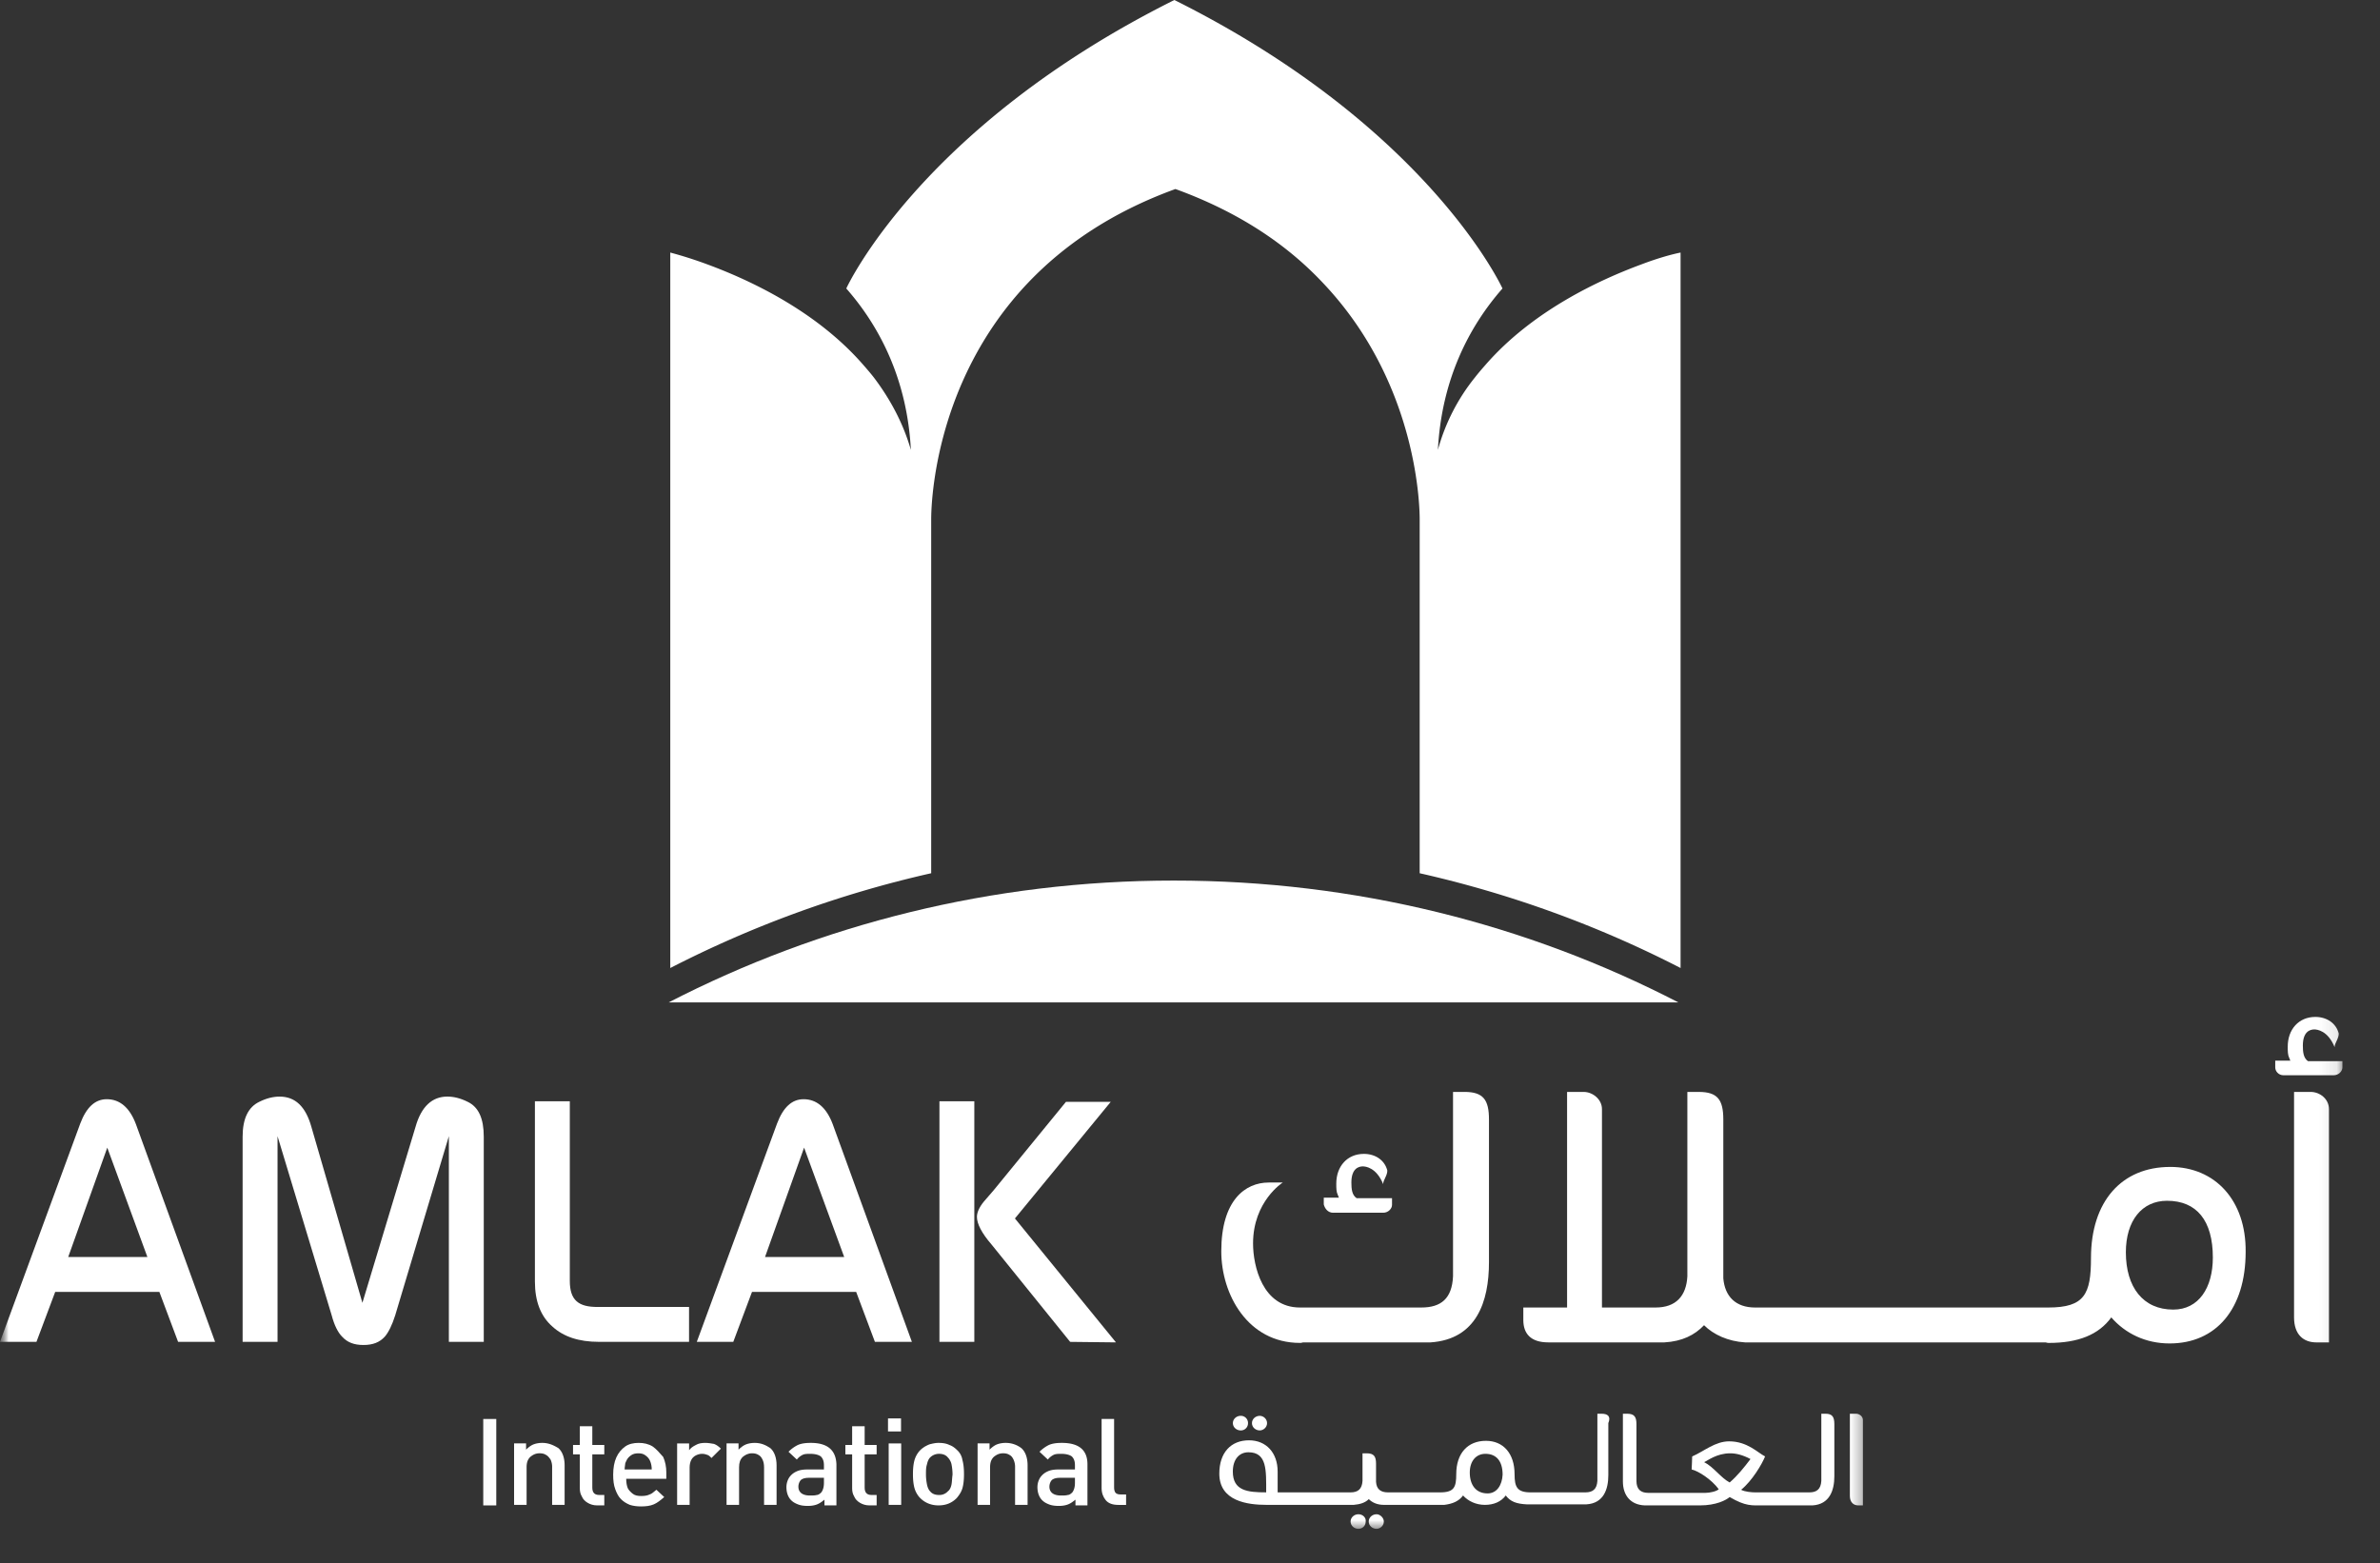 <svg width="137" height="90" fill="none" xmlns="http://www.w3.org/2000/svg"><rect width="100%" height="100%" fill="#333333" stroke="none"/><path d="M67.566 50.694c-10.462 0-20.355 2.518-29.078 7.015h58.126c-8.693-4.497-18.586-7.015-29.048-7.015z" fill="#fff"/><path d="M94.461 15.229c-2.428.899-6.235 2.668-8.933 5.755-.21.24-.42.48-.63.75A11.448 11.448 0 0082.77 25.9c.21-4.016 1.769-7.074 3.717-9.292 0 0-4.227-9.294-18.886-16.608-14.659 7.314-18.886 16.608-18.886 16.608 1.949 2.218 3.508 5.276 3.718 9.293-.45-1.56-1.2-2.938-2.129-4.167-.21-.27-.42-.51-.63-.75-2.697-3.088-6.504-4.856-8.933-5.755-1.049-.39-1.828-.6-2.158-.69v41.19a63.31 63.31 0 0115.019-5.457V29.918c0-.45 0-7.795 5.606-13.67 2.008-2.099 4.736-4.017 8.453-5.366 3.717 1.349 6.445 3.237 8.454 5.366 5.606 5.875 5.606 13.22 5.606 13.67v20.354a63.31 63.31 0 0115.018 5.456V14.54c-.45.09-1.259.3-2.278.69z" fill="#fff"/><mask id="a" style="mask-type:alpha" maskUnits="userSpaceOnUse" x="0" y="57" width="137" height="23"><path fill="#D9D9D9" d="M0 57.684h137v21.632H0z"/></mask><g mask="url(#a)"><mask id="b" style="mask-type:luminance" maskUnits="userSpaceOnUse" x="0" y="-1" width="135" height="90"><path d="M134.899-.001H0v88.044h134.899V-.001z" fill="#fff"/></mask><g mask="url(#b)"><path d="M132.858 61.093c-.269-.18-.299-.54-.299-.9 0-.809.419-.929.659-.929.15 0 .779.06 1.169 1.02 0-.24.24-.48.24-.78-.15-.6-.69-.96-1.349-.96-.959 0-1.589.72-1.589 1.71 0 .27 0 .48.09.66l.06.149h-.869v.39c0 .21.18.45.479.45h2.878c.3 0 .51-.24.51-.45v-.36h-1.979z" fill="#fff"/></g><mask id="c" style="mask-type:luminance" maskUnits="userSpaceOnUse" x="0" y="-1" width="135" height="90"><path d="M134.899-.001H0v88.044h134.899V-.001z" fill="#fff"/></mask><g mask="url(#c)"><path d="M84.3 62.862h-.659v10.612c-.06 1.29-.69 1.799-1.828 1.799h-6.985c-2.159 0-2.698-2.398-2.698-3.687 0-2.428 1.709-3.508 1.709-3.508h-.81c-1.349 0-2.728 1.02-2.728 3.957 0 2.489 1.53 5.276 4.527 5.276.06 0 .09 0 .18-.03h7.344c2.638-.18 3.358-2.338 3.358-4.616V64.45c0-1.139-.33-1.589-1.41-1.589z" fill="#fff"/></g><mask id="d" style="mask-type:luminance" maskUnits="userSpaceOnUse" x="0" y="-1" width="135" height="90"><path d="M134.899-.001H0v88.044h134.899V-.001z" fill="#fff"/></mask><g mask="url(#d)"><path d="M76.74 69.817h2.879c.3 0 .51-.24.51-.45v-.39h-2.04c-.269-.18-.299-.539-.299-.899 0-.809.42-.929.66-.929.15 0 .779.06 1.169 1.02 0-.24.24-.48.24-.78-.15-.6-.69-.96-1.35-.96-.959 0-1.588.72-1.588 1.71 0 .27 0 .479.09.659l.06.15h-.87v.39c.06.24.24.48.54.48z" fill="#fff"/></g><mask id="e" style="mask-type:luminance" maskUnits="userSpaceOnUse" x="0" y="-1" width="135" height="90"><path d="M134.899-.001H0v88.044h134.899V-.001z" fill="#fff"/></mask><g mask="url(#e)"><path d="M124.92 67.18c-2.788 0-4.557 1.978-4.557 5.245 0 2.069-.36 2.848-2.458 2.848h-16.878c-1.109 0-1.738-.63-1.828-1.679v-9.143c0-1.139-.33-1.589-1.41-1.589h-.659v10.612c-.06 1.14-.66 1.799-1.828 1.799h-3.088V63.852c0-.57-.54-.99-1.05-.99h-.958v12.411h-2.519v.72c0 .779.42 1.288 1.44 1.288h6.684c1.02-.06 1.74-.42 2.279-.989.54.54 1.379.93 2.368.99h17.297c.09.03.15.03.18.03 1.708 0 2.878-.48 3.597-1.47.809.93 1.979 1.5 3.358 1.5 2.668 0 4.376-1.98 4.376-5.277.03-2.937-1.738-4.886-4.346-4.886zm.179 8.213c-1.738 0-2.728-1.29-2.728-3.298 0-1.828.93-2.967 2.369-2.967 1.708 0 2.638 1.139 2.638 3.267 0 1.739-.81 2.998-2.279 2.998z" fill="#fff"/></g><mask id="f" style="mask-type:luminance" maskUnits="userSpaceOnUse" x="0" y="-1" width="135" height="90"><path d="M134.899-.001H0v88.044h134.899V-.001z" fill="#fff"/></mask><g mask="url(#f)"><path d="M133.013 62.862h-.96v12.98c0 .99.54 1.44 1.289 1.44h.72v-13.43c0-.6-.54-.99-1.049-.99z" fill="#fff"/></g><mask id="g" style="mask-type:luminance" maskUnits="userSpaceOnUse" x="0" y="-1" width="135" height="90"><path d="M134.899-.001H0v88.044h134.899V-.001z" fill="#fff"/></mask><g mask="url(#g)"><path d="M0 77.25l4.617-12.56c.36-.96.869-1.409 1.528-1.409.75 0 1.32.48 1.68 1.44l4.556 12.53h-2.129l-1.079-2.878H3.178l-1.08 2.878H0zm8.484-4.886L6.175 66.07l-2.248 6.295h4.557z" fill="#fff"/></g><mask id="h" style="mask-type:luminance" maskUnits="userSpaceOnUse" x="0" y="-1" width="135" height="90"><path d="M134.899-.001H0v88.044h134.899V-.001z" fill="#fff"/></mask><g mask="url(#h)"><path d="M13.966 77.251v-11.81c0-1.05.33-1.71.96-2.01.42-.21.809-.3 1.169-.3.899 0 1.499.57 1.828 1.74l2.938 10.132L23.92 64.87c.33-1.17.96-1.74 1.828-1.74.36 0 .75.09 1.17.3.63.3.929.96.929 2.01v11.81h-2.009V65.41L22.75 75.721c-.18.57-.39.99-.6 1.23-.3.33-.69.48-1.229.48-.54 0-.93-.15-1.229-.48-.24-.24-.45-.66-.6-1.23L15.976 65.41v11.841h-2.009z" fill="#fff"/></g><mask id="i" style="mask-type:luminance" maskUnits="userSpaceOnUse" x="0" y="-1" width="135" height="90"><path d="M134.899-.001H0v88.044h134.899V-.001z" fill="#fff"/></mask><g mask="url(#i)"><path d="M30.791 73.774V63.4H32.8v10.343c0 .54.12.929.39 1.169.269.24.659.33 1.228.33h5.246v2.008h-5.186c-1.169 0-2.038-.3-2.668-.87-.69-.599-1.019-1.468-1.019-2.607z" fill="#fff"/></g><mask id="j" style="mask-type:luminance" maskUnits="userSpaceOnUse" x="0" y="-1" width="135" height="90"><path d="M134.899-.001H0v88.044h134.899V-.001z" fill="#fff"/></mask><g mask="url(#j)"><path d="M40.11 77.25l4.617-12.56c.36-.96.87-1.409 1.53-1.409.749 0 1.318.48 1.678 1.44l4.556 12.53h-2.128l-1.08-2.878h-5.995L42.21 77.25h-2.098zm8.484-4.886l-2.308-6.295-2.248 6.295h4.556z" fill="#fff"/></g><mask id="k" style="mask-type:luminance" maskUnits="userSpaceOnUse" x="0" y="-1" width="135" height="90"><path d="M134.899-.001H0v88.044h134.899V-.001z" fill="#fff"/></mask><g mask="url(#k)"><path d="M54.077 63.401h2.008v13.85h-2.008v-13.85zm2.548 5.786c-.27.33-.39.63-.39.87 0 .39.27.929.84 1.588l4.526 5.606 2.638.03-5.816-7.135 5.516-6.715h-2.578l-4.167 5.097-.57.659z" fill="#fff"/></g></g><mask id="l" style="mask-type:alpha" maskUnits="userSpaceOnUse" x="27" y="79" width="81" height="11"><path fill="#D9D9D9" d="M27.034 79.315h80.517V89.53H27.034z"/></mask><g mask="url(#l)"><mask id="m" style="mask-type:luminance" maskUnits="userSpaceOnUse" x="-1" y="0" width="136" height="89"><path d="M134.871 0H-.028v88.044h134.899V0z" fill="#fff"/></mask><g mask="url(#m)"><path d="M71.42 82.349a.41.41 0 00.419-.42.41.41 0 00-.42-.42c-.24 0-.45.18-.45.42s.21.42.45.42z" fill="#fff"/></g><mask id="n" style="mask-type:luminance" maskUnits="userSpaceOnUse" x="-1" y="0" width="136" height="89"><path d="M134.871 0H-.028v88.044h134.899V0z" fill="#fff"/></mask><g mask="url(#n)"><path d="M72.516 82.349c.21 0 .42-.18.42-.42s-.21-.42-.42-.42c-.24 0-.45.18-.45.42s.21.42.45.42z" fill="#fff"/></g><mask id="o" style="mask-type:luminance" maskUnits="userSpaceOnUse" x="-1" y="0" width="136" height="89"><path d="M134.871 0H-.028v88.044h134.899V0z" fill="#fff"/></mask><g mask="url(#o)"><path d="M79.238 87.175c-.24 0-.45.18-.45.42s.21.42.45.42c.21 0 .42-.18.42-.42 0-.21-.21-.42-.42-.42z" fill="#fff"/></g><mask id="p" style="mask-type:luminance" maskUnits="userSpaceOnUse" x="-1" y="0" width="136" height="89"><path d="M134.871 0H-.028v88.044h134.899V0z" fill="#fff"/></mask><g mask="url(#p)"><path d="M78.194 87.175c-.24 0-.45.18-.45.42s.21.42.45.42c.24 0 .42-.18.42-.42.03-.21-.15-.42-.42-.42z" fill="#fff"/></g><mask id="q" style="mask-type:luminance" maskUnits="userSpaceOnUse" x="-1" y="0" width="136" height="89"><path d="M134.871 0H-.028v88.044h134.899V0z" fill="#fff"/></mask><g mask="url(#q)"><path d="M92.19 81.389h-.24v3.867c-.03.48-.27.66-.69.66h-3.147c-.78 0-.93-.3-.93-1.05 0-1.199-.659-1.918-1.648-1.918-1.05 0-1.709.719-1.709 1.918 0 .75-.12 1.05-.929 1.05h-2.998c-.42 0-.66-.18-.69-.6v-1.05c0-.42-.12-.599-.539-.599h-.24v1.589c-.03.48-.27.66-.69.66h-4.195v-1.2c0-1.079-.66-1.798-1.649-1.798-1.049 0-1.709.719-1.709 1.918 0 1.589 1.62 1.799 2.728 1.799h5.007c.36-.03.66-.12.87-.33.209.21.509.33.868.33h3.478c.48-.06.84-.21 1.079-.54.3.33.75.54 1.259.54.51 0 .93-.18 1.2-.54.269.36.629.48 1.198.51h3.447c.989-.06 1.259-.87 1.259-1.679v-2.998c.15-.36 0-.54-.39-.54zm-19.305 4.526c-1.08 0-1.92-.09-1.92-1.199 0-.69.36-1.109.9-1.109 1.08 0 1.02 1.05 1.02 2.308zm12.74.06c-.66 0-1.02-.48-1.02-1.199 0-.66.36-1.08.9-1.08.63 0 .99.42.99 1.2-.03.6-.33 1.08-.87 1.08z" fill="#fff"/></g><mask id="r" style="mask-type:luminance" maskUnits="userSpaceOnUse" x="-1" y="0" width="136" height="89"><path d="M134.871 0H-.028v88.044h134.899V0z" fill="#fff"/></mask><g mask="url(#r)"><path d="M105.081 81.389h-.24v3.867c-.03.48-.269.66-.689.66h-3.118c-.18 0-.599-.03-.809-.15.629-.51 1.199-1.47 1.379-1.92-.42-.209-1.019-.868-2.069-.868-.81 0-1.439.569-2.128.869 0 .24-.03.6-.03.75.39.09 1.14.569 1.559 1.138-.12.12-.51.21-.78.21h-3.268c-.449 0-.689-.21-.689-.69v-3.267c0-.42-.12-.6-.54-.6h-.24v3.898c0 .81.45 1.349 1.26 1.379h3.178c.929 0 1.499-.3 1.708-.48.93.54 1.259.48 1.949.48h2.818c.989-.06 1.259-.87 1.259-1.679v-2.998c0-.42-.12-.6-.51-.6zm-5.516 3.957c-.51-.27-.929-.9-1.469-1.17.21-.09.72-.509 1.5-.509.329 0 .719.09 1.168.33-.389.51-.749.959-1.199 1.349z" fill="#fff"/></g><mask id="s" style="mask-type:luminance" maskUnits="userSpaceOnUse" x="-1" y="0" width="136" height="89"><path d="M134.871 0H-.028v88.044h134.899V0z" fill="#fff"/></mask><g mask="url(#s)"><path d="M106.845 81.389h-.36v4.736c0 .36.21.54.48.54h.27v-4.917c0-.21-.21-.36-.39-.36z" fill="#fff"/></g><mask id="t" style="mask-type:luminance" maskUnits="userSpaceOnUse" x="-1" y="0" width="136" height="89"><path d="M134.871 0H-.028v88.044h134.899V0z" fill="#fff"/></mask><g mask="url(#t)"><path d="M28.567 81.69h-.75v4.976h.75v-4.977z" fill="#fff"/></g><mask id="u" style="mask-type:luminance" maskUnits="userSpaceOnUse" x="-1" y="0" width="136" height="89"><path d="M134.871 0H-.028v88.044h134.899V0z" fill="#fff"/></mask><g mask="url(#u)"><path d="M31.212 83.067c-.18 0-.36.03-.51.09-.15.06-.3.18-.42.3v-.36h-.69v3.538h.72v-2.159c0-.27.06-.45.21-.6.15-.12.3-.21.54-.21.15 0 .27.03.36.09.12.06.18.15.27.27a1 1 0 01.09.45v2.159h.719v-2.279c0-.42-.12-.779-.36-.989-.3-.18-.57-.3-.93-.3z" fill="#fff"/></g><mask id="v" style="mask-type:luminance" maskUnits="userSpaceOnUse" x="-1" y="0" width="136" height="89"><path d="M134.871 0H-.028v88.044h134.899V0z" fill="#fff"/></mask><g mask="url(#v)"><path d="M34.096 82.108h-.72v1.08h-.39v.54h.39v1.948c0 .18.03.33.12.48.06.15.18.27.33.36.15.089.33.149.54.149h.419v-.6h-.3c-.27 0-.39-.15-.39-.42v-1.918h.69v-.54h-.69v-1.079z" fill="#fff"/></g><mask id="w" style="mask-type:luminance" maskUnits="userSpaceOnUse" x="-1" y="0" width="136" height="89"><path d="M134.871 0H-.028v88.044h134.899V0z" fill="#fff"/></mask><g mask="url(#w)"><path d="M37.575 83.277c-.24-.15-.51-.21-.81-.21-.299 0-.569.06-.779.21-.21.15-.39.36-.51.63s-.18.6-.18.989c0 .33.03.6.12.84s.18.42.33.569c.15.15.3.24.51.33.18.06.42.09.63.09.3 0 .54-.03.75-.12.209-.09.389-.24.599-.42l-.45-.42c-.15.12-.27.24-.39.27-.12.06-.27.09-.48.09-.21 0-.36-.03-.479-.12-.12-.09-.24-.21-.3-.33-.06-.15-.09-.33-.09-.54h2.309v-.359c0-.33-.06-.63-.18-.9-.21-.239-.39-.449-.6-.599zm-1.619 1.32c0-.15.03-.24.03-.3s.03-.12.06-.18c.06-.15.15-.24.27-.33.12-.09.27-.12.42-.12.18 0 .3.03.42.12s.21.18.27.33c.06.15.09.3.09.48h-1.56z" fill="#fff"/></g><mask id="x" style="mask-type:luminance" maskUnits="userSpaceOnUse" x="-1" y="0" width="136" height="89"><path d="M134.871 0H-.028v88.044h134.899V0z" fill="#fff"/></mask><g mask="url(#x)"><path d="M40.596 83.067c-.21 0-.39.03-.54.12-.18.09-.3.18-.389.3v-.39h-.69v3.538h.72v-2.159c0-.15.03-.3.09-.42s.15-.21.27-.27c.12-.06.24-.09.36-.09s.21.03.3.06.15.09.239.18l.54-.539c-.12-.12-.24-.21-.39-.27-.18-.03-.33-.06-.51-.06z" fill="#fff"/></g><mask id="y" style="mask-type:luminance" maskUnits="userSpaceOnUse" x="-1" y="0" width="136" height="89"><path d="M134.871 0H-.028v88.044h134.899V0z" fill="#fff"/></mask><g mask="url(#y)"><path d="M43.442 83.067c-.18 0-.36.03-.51.09-.15.06-.3.18-.42.3v-.36h-.689v3.538h.72v-2.159c0-.27.06-.45.21-.6.15-.12.3-.21.54-.21.149 0 .269.03.359.09.12.06.18.15.24.27.06.12.09.27.09.45v2.159h.72v-2.279c0-.42-.12-.779-.36-.989-.27-.18-.54-.3-.9-.3z" fill="#fff"/></g><mask id="z" style="mask-type:luminance" maskUnits="userSpaceOnUse" x="-1" y="0" width="136" height="89"><path d="M134.871 0H-.028v88.044h134.899V0z" fill="#fff"/></mask><g mask="url(#z)"><path d="M46.678 83.067c-.3 0-.54.03-.75.12-.18.09-.36.21-.539.39l.48.45c.09-.12.21-.21.33-.27.12-.06.27-.06.449-.06.27 0 .48.06.6.15.12.12.18.27.18.51v.24h-.93c-.27 0-.48.03-.66.12a.996.996 0 00-.42.359c-.089.15-.149.33-.149.54 0 .3.09.569.27.749.12.12.24.18.39.24.15.06.33.09.57.09.209 0 .389-.03.539-.09.15-.06.27-.15.42-.27v.33h.689v-2.369c-.03-.809-.51-1.229-1.469-1.229zm.75 2.309c0 .24-.06.42-.15.54-.09.09-.18.15-.27.15-.09.03-.24.03-.39.03-.42 0-.66-.18-.66-.51 0-.15.06-.3.15-.39.12-.09.27-.12.48-.12h.84v.3z" fill="#fff"/></g><mask id="A" style="mask-type:luminance" maskUnits="userSpaceOnUse" x="-1" y="0" width="136" height="89"><path d="M134.871 0H-.028v88.044h134.899V0z" fill="#fff"/></mask><g mask="url(#A)"><path d="M49.772 82.108h-.72v1.08h-.39v.54h.39v1.948c0 .18.03.33.12.48.06.15.18.27.33.36.15.089.33.149.54.149h.42v-.6h-.3c-.27 0-.39-.15-.39-.42v-1.918h.69v-.54h-.69v-1.079z" fill="#fff"/></g><mask id="B" style="mask-type:luminance" maskUnits="userSpaceOnUse" x="-1" y="0" width="136" height="89"><path d="M134.871 0H-.028v88.044h134.899V0z" fill="#fff"/></mask><g mask="url(#B)"><path d="M51.866 81.658h-.75v.75h.75v-.75z" fill="#fff"/></g><mask id="C" style="mask-type:luminance" maskUnits="userSpaceOnUse" x="-1" y="0" width="136" height="89"><path d="M134.871 0H-.028v88.044h134.899V0z" fill="#fff"/></mask><g mask="url(#C)"><path d="M51.875 83.098h-.72v3.537h.72v-3.537z" fill="#fff"/></g><mask id="D" style="mask-type:luminance" maskUnits="userSpaceOnUse" x="-1" y="0" width="136" height="89"><path d="M134.871 0H-.028v88.044h134.899V0z" fill="#fff"/></mask><g mask="url(#D)"><path d="M55.1 83.487c-.12-.12-.27-.24-.45-.3-.18-.09-.389-.12-.629-.12-.15 0-.3.03-.42.06-.15.03-.24.09-.36.15-.09.06-.18.12-.27.21-.149.15-.269.36-.329.57-.06.21-.09.48-.09.809 0 .33.03.6.09.81.06.21.18.42.33.569.27.27.63.42 1.05.42.449 0 .779-.15 1.048-.42.15-.18.27-.36.33-.57.06-.21.09-.48.09-.809 0-.33-.03-.6-.09-.81a.967.967 0 00-.3-.569zm-.33 1.979c-.03.15-.09.3-.21.39a.656.656 0 01-.509.21c-.21 0-.39-.06-.51-.21-.09-.09-.15-.24-.18-.39-.03-.15-.06-.36-.06-.57 0-.24 0-.42.06-.6.03-.15.09-.3.18-.39.12-.12.3-.21.51-.21.21 0 .39.06.51.21.09.09.18.24.21.39.03.15.06.36.06.6-.03.21-.03.42-.06.57z" fill="#fff"/></g><mask id="E" style="mask-type:luminance" maskUnits="userSpaceOnUse" x="-1" y="0" width="136" height="89"><path d="M134.871 0H-.028v88.044h134.899V0z" fill="#fff"/></mask><g mask="url(#E)"><path d="M57.891 83.067c-.18 0-.36.03-.51.09-.15.06-.3.18-.42.3v-.36h-.688v3.538h.719v-2.159c0-.27.06-.45.21-.6.15-.12.3-.21.54-.21.15 0 .27.03.36.09.119.06.179.15.239.27a1 1 0 01.09.45v2.159h.72v-2.279c0-.42-.12-.779-.36-.989-.24-.18-.54-.3-.9-.3z" fill="#fff"/></g><mask id="F" style="mask-type:luminance" maskUnits="userSpaceOnUse" x="-1" y="0" width="136" height="89"><path d="M134.871 0H-.028v88.044h134.899V0z" fill="#fff"/></mask><g mask="url(#F)"><path d="M61.127 83.067c-.3 0-.54.03-.75.12-.18.09-.359.21-.539.39l.48.45c.09-.12.21-.21.33-.27.12-.06.27-.06.45-.06.269 0 .479.06.599.15.12.12.18.27.18.51v.24h-.93c-.27 0-.48.03-.66.12a.999.999 0 00-.419.359c-.09.15-.15.33-.15.54 0 .3.09.569.27.749.12.12.24.18.39.24.15.06.33.09.57.09.21 0 .389-.03.539-.09.15-.06.27-.15.42-.27v.33h.69v-2.369c0-.809-.48-1.229-1.47-1.229zm.75 2.309c0 .24-.06.42-.15.54-.09.09-.18.15-.27.15-.09.03-.24.03-.39.03-.42 0-.66-.18-.66-.51 0-.15.06-.3.15-.39.12-.09.27-.12.48-.12h.84v.3z" fill="#fff"/></g><mask id="G" style="mask-type:luminance" maskUnits="userSpaceOnUse" x="-1" y="0" width="136" height="89"><path d="M134.871 0H-.028v88.044h134.899V0z" fill="#fff"/></mask><g mask="url(#G)"><path d="M64.521 86.036c-.15 0-.24-.03-.3-.09s-.09-.18-.09-.3V81.69h-.719v3.988c0 .27.09.51.24.689.15.18.39.27.72.27h.449v-.6h-.3z" fill="#fff"/></g></g></svg>